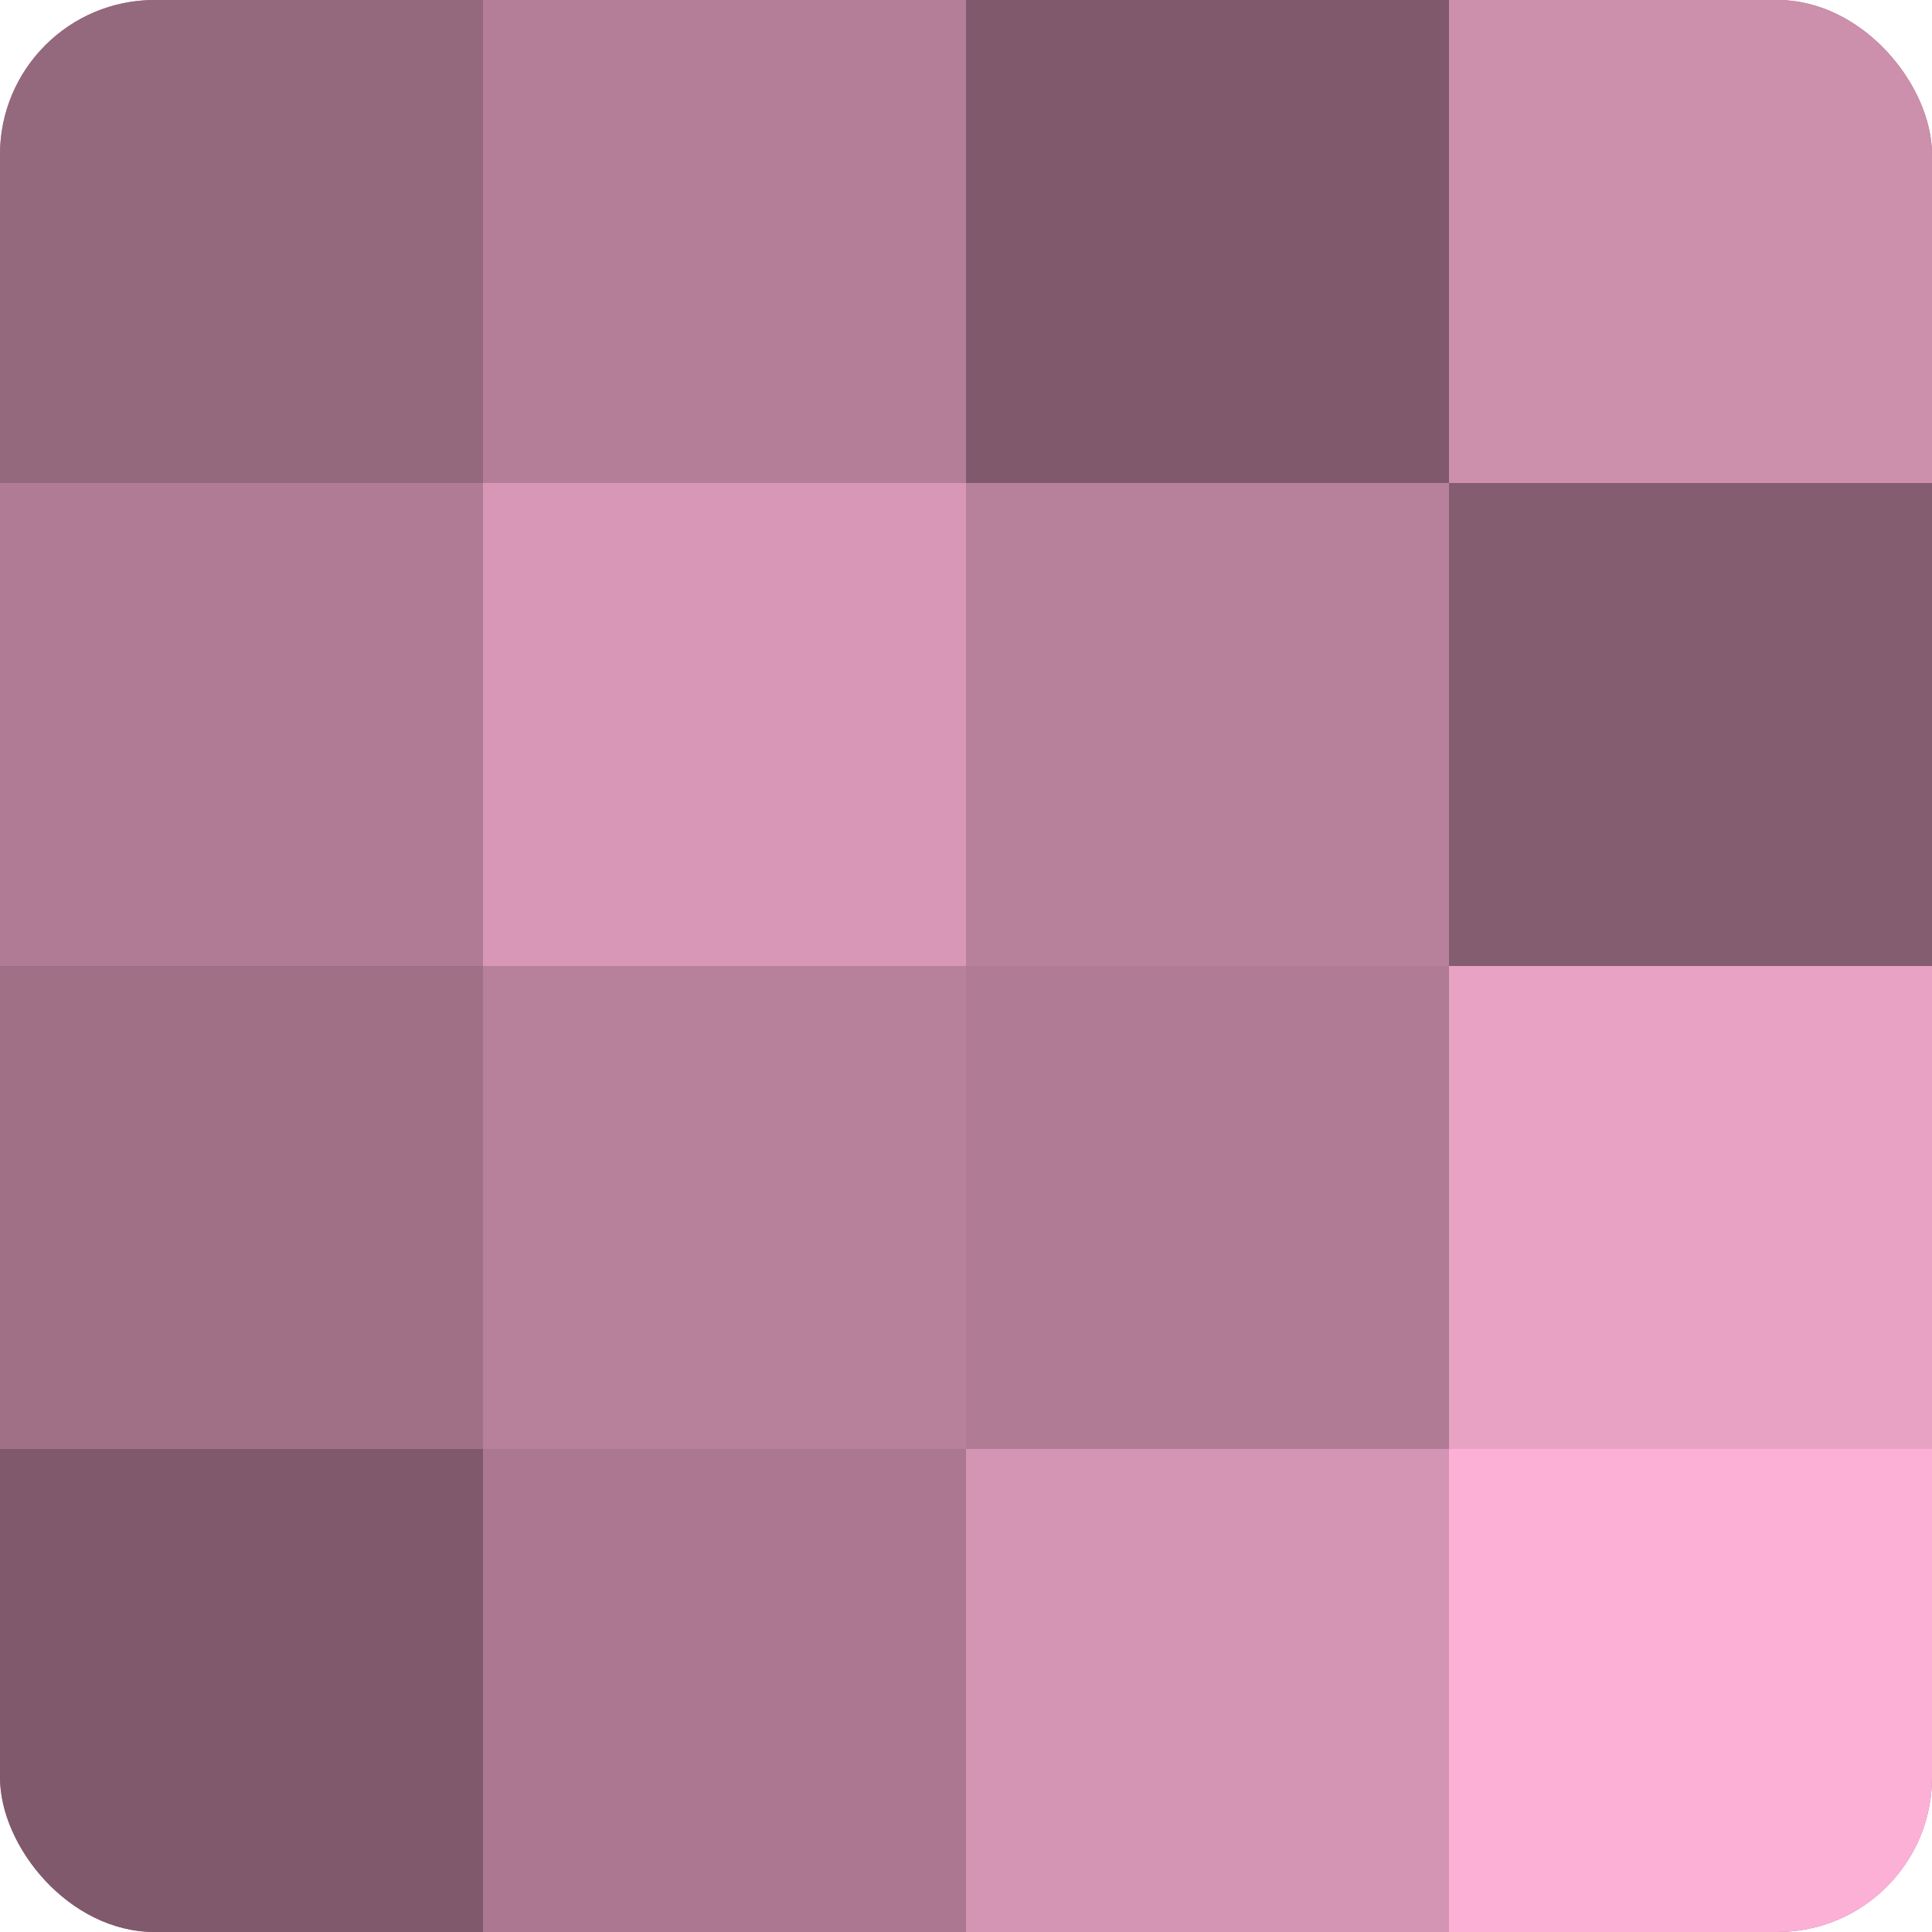 <?xml version="1.0" encoding="UTF-8"?>
<svg xmlns="http://www.w3.org/2000/svg" width="60" height="60" viewBox="0 0 100 100" preserveAspectRatio="xMidYMid meet"><defs><clipPath id="c" width="100" height="100"><rect width="100" height="100" rx="8" ry="8"/></clipPath></defs><g clip-path="url(#c)"><rect width="100" height="100" fill="#a07087"/><rect width="25" height="25" fill="#94687d"/><rect y="25" width="25" height="25" fill="#b07b95"/><rect y="50" width="25" height="25" fill="#a07087"/><rect y="75" width="25" height="25" fill="#805a6c"/><rect x="25" width="25" height="25" fill="#b47e98"/><rect x="25" y="25" width="25" height="25" fill="#d897b6"/><rect x="25" y="50" width="25" height="25" fill="#b8819b"/><rect x="25" y="75" width="25" height="25" fill="#ac7891"/><rect x="50" width="25" height="25" fill="#805a6c"/><rect x="50" y="25" width="25" height="25" fill="#b8819b"/><rect x="50" y="50" width="25" height="25" fill="#b07b95"/><rect x="50" y="75" width="25" height="25" fill="#d494b3"/><rect x="75" width="25" height="25" fill="#cc8fac"/><rect x="75" y="25" width="25" height="25" fill="#845d70"/><rect x="75" y="50" width="25" height="25" fill="#e8a2c4"/><rect x="75" y="75" width="25" height="25" fill="#fcb0d5"/></g></svg>
